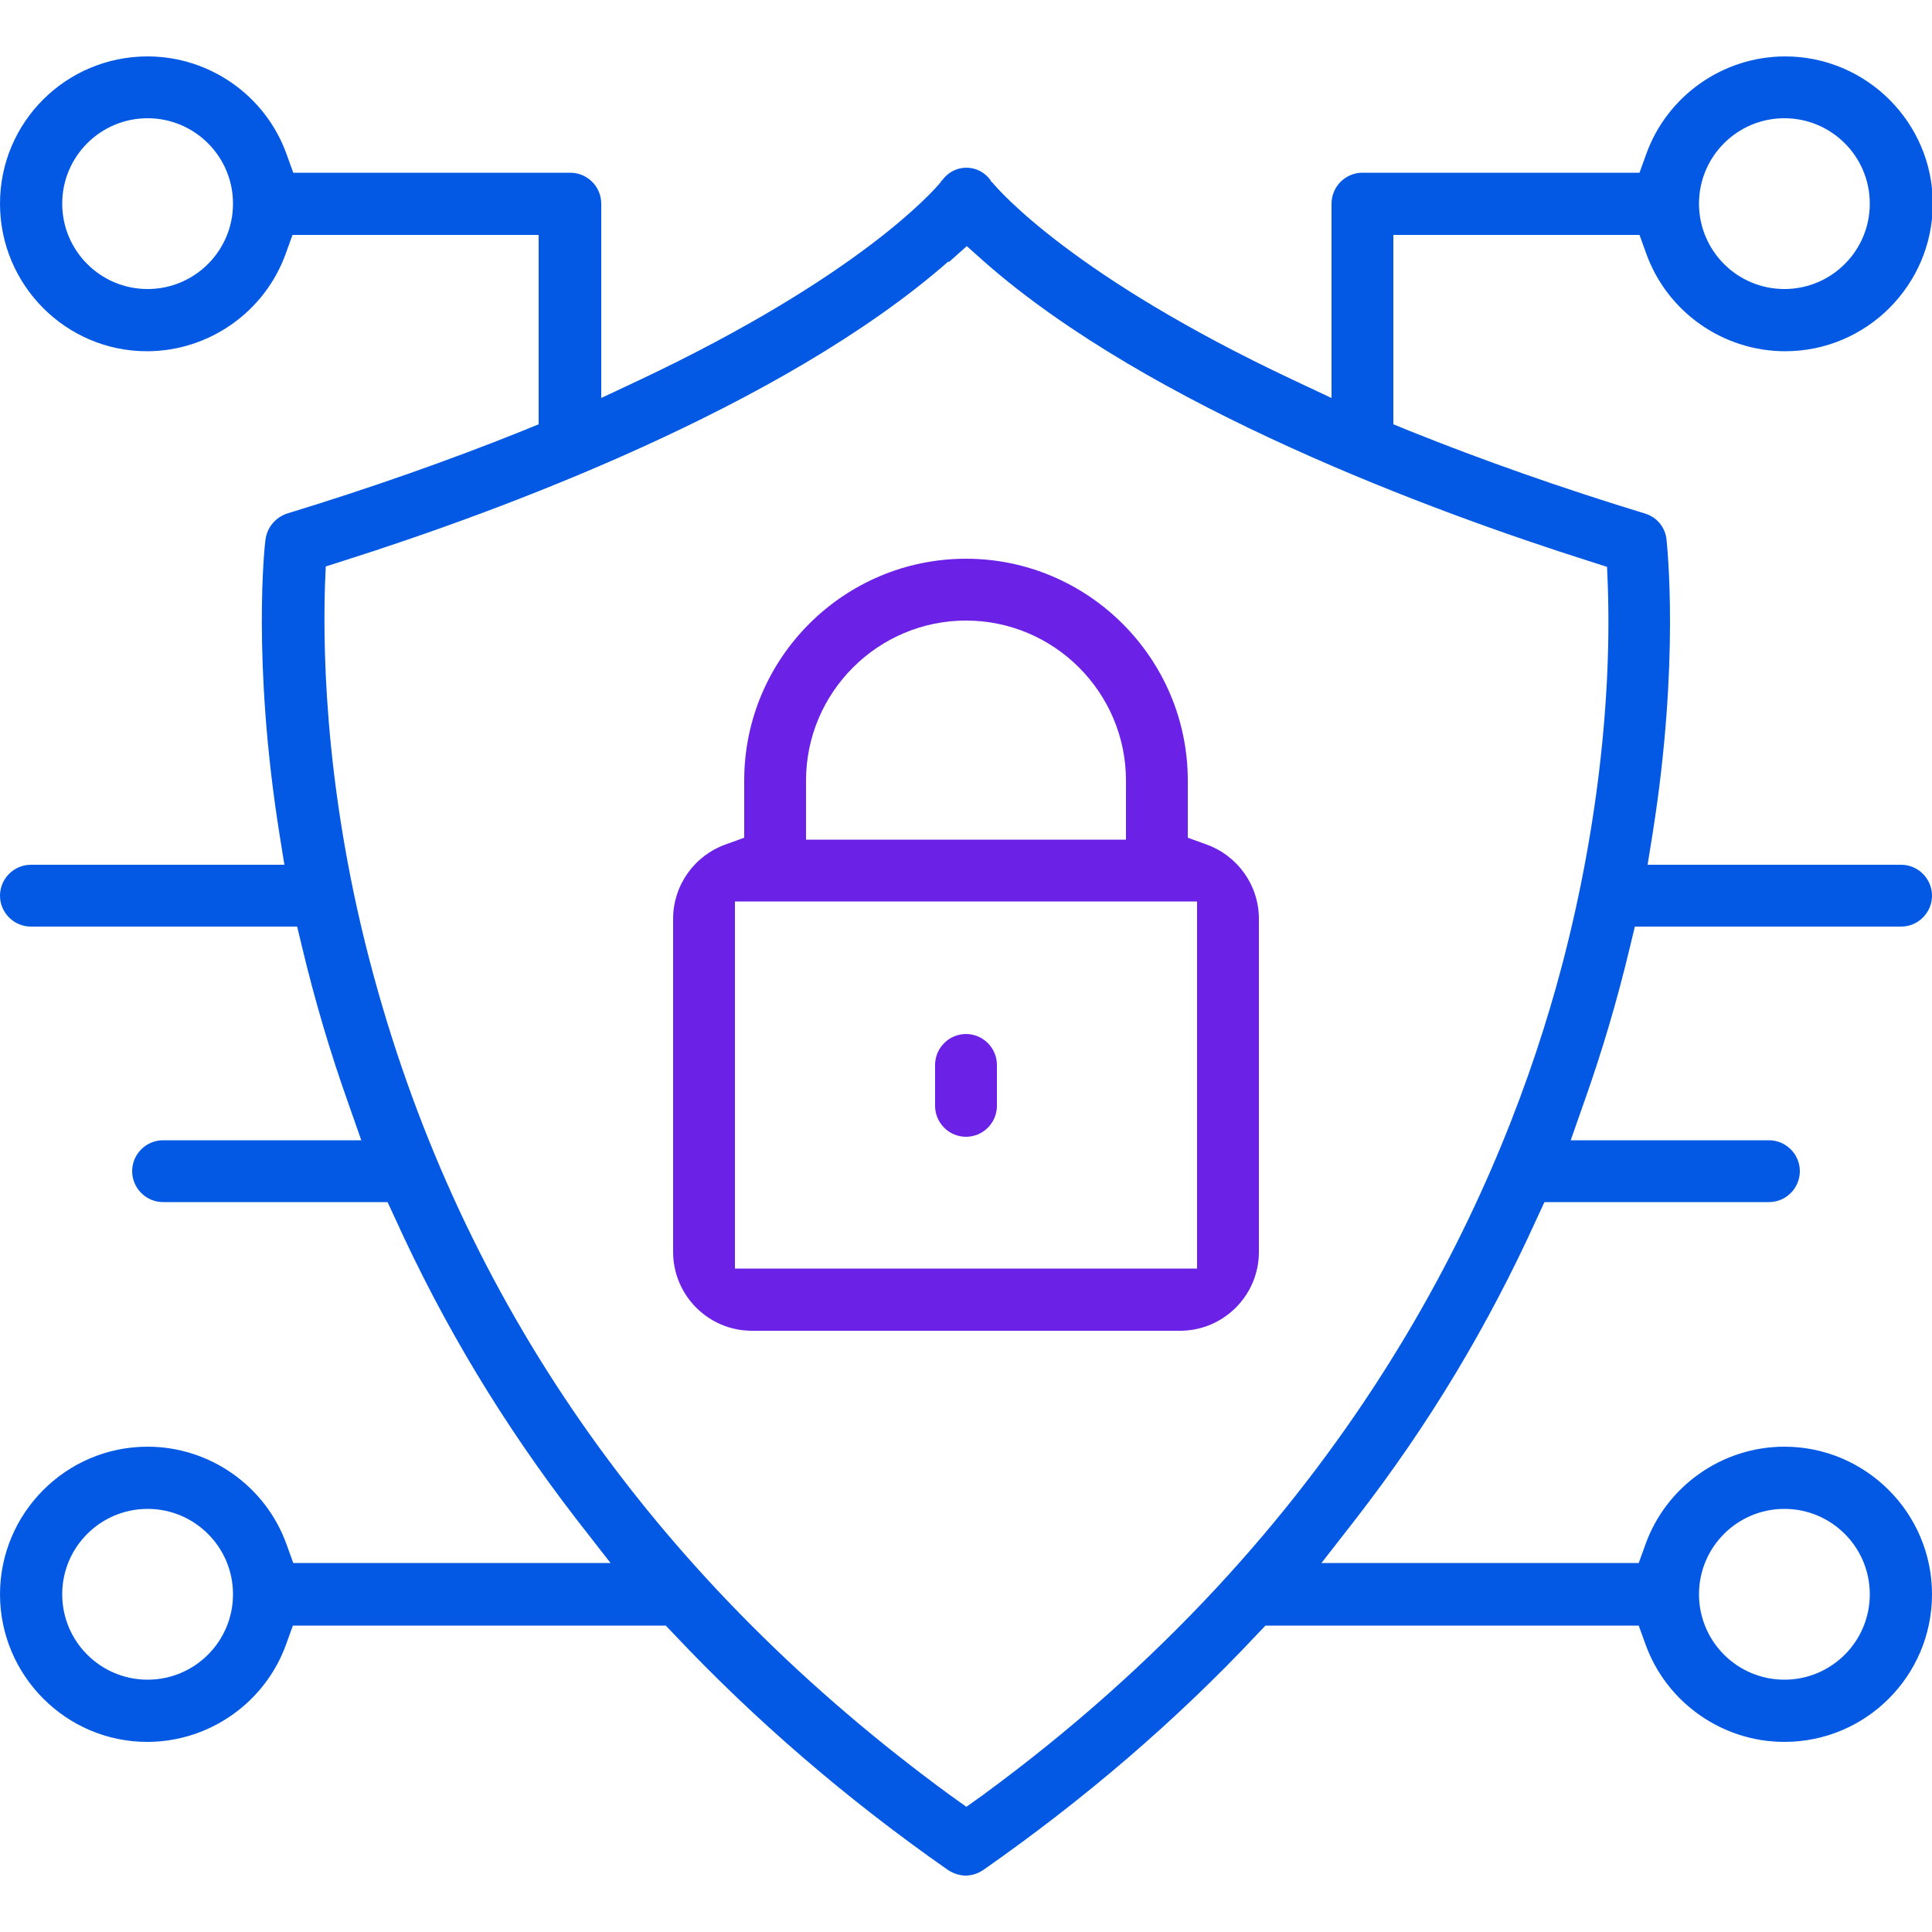 <?xml version="1.0" encoding="UTF-8"?>
<svg id="_圖層_1" data-name="圖層_1" xmlns="http://www.w3.org/2000/svg" xmlns:xlink="http://www.w3.org/1999/xlink" viewBox="0 0 50 50">
  <defs>
    <style>
      .cls-1 {
        fill: #0459e4;
      }

      .cls-2 {
        fill: none;
      }

      .cls-3 {
        fill: #6b22e6;
      }

      .cls-4 {
        clip-path: url(#clippath);
      }
    </style>
    <clipPath id="clippath">
      <rect class="cls-2" y="1.46" width="50" height="47.09"/>
    </clipPath>
  </defs>
  <g class="cls-4">
    <path class="cls-1" d="M25,48.54c-.16,0-.32-.05-.46-.14-2.62-1.83-5.01-3.89-7.1-6.11l-.21-.22H7.58l-.17.47c-.54,1.52-1.99,2.54-3.6,2.54C1.71,45.08,0,43.36,0,41.26s1.71-3.82,3.82-3.82c1.61,0,3.06,1.02,3.6,2.54l.17.47h8.21l-.88-1.13c-1.89-2.45-3.43-5-4.7-7.8l-.19-.41h-5.81c-.44,0-.8-.36-.8-.8s.36-.8.8-.8h5.13l-.33-.94c-.48-1.35-.87-2.67-1.2-4.05l-.13-.54H.8C.36,23.98,0,23.62,0,23.18s.36-.8.8-.8h6.56l-.13-.81c-.71-4.47-.38-7.48-.36-7.6.04-.32.26-.58.56-.68,2.16-.66,4.2-1.38,6.07-2.13l.44-.18v-4.9h-6.37l-.17.47c-.54,1.52-1.99,2.54-3.6,2.54C1.71,9.09,0,7.38,0,5.27S1.71,1.46,3.82,1.46c1.61,0,3.06,1.02,3.6,2.54l.17.47h7.17c.44,0,.8.36.8.8v5.03l1-.47c5.67-2.68,7.59-4.88,7.79-5.12v-.02s.03-.02.03-.02c.15-.21.38-.33.63-.33s.48.12.63.33v.02s.03.02.03.02c.2.24,2.12,2.45,7.79,5.12l1,.47v-5.03c0-.44.36-.8.8-.8h7.17l.17-.47c.54-1.52,1.99-2.54,3.6-2.54,2.1,0,3.82,1.71,3.82,3.81s-1.71,3.82-3.82,3.82c-1.61,0-3.06-1.02-3.6-2.54l-.17-.47h-6.37v4.9l.44.18c1.87.75,3.91,1.47,6.07,2.13.31.09.53.36.56.68.01.13.35,3.13-.36,7.6l-.13.81h6.56c.44,0,.8.36.8.8s-.36.8-.8.8h-6.89l-.13.54c-.33,1.38-.72,2.7-1.2,4.05l-.33.94h5.13c.44,0,.8.36.8.8s-.36.8-.8.8h-5.81l-.19.41c-1.27,2.8-2.8,5.35-4.7,7.8l-.88,1.13h8.21l.17-.47c.54-1.52,1.99-2.54,3.6-2.54,2.1,0,3.82,1.71,3.82,3.82s-1.71,3.82-3.82,3.82c-1.61,0-3.06-1.02-3.6-2.54l-.17-.47h-9.66l-.21.22c-2.09,2.23-4.48,4.28-7.1,6.11-.14.09-.29.14-.46.14M24.54,6.77c-4.3,3.77-11.64,6.47-15.64,7.74l-.47.15-.02.5c-.06,1.9.03,5.79,1.38,10.52,2.37,8.34,7.35,15.33,14.8,20.78l.42.3.42-.3c9.34-6.84,13.22-15.15,14.84-20.91.98-3.49,1.45-7.18,1.34-10.39l-.02-.49-.47-.15c-4-1.27-11.35-3.97-15.64-7.74l-.46-.41-.46.41ZM46.18,39.05c-1.22,0-2.21.99-2.21,2.21s.99,2.21,2.21,2.21,2.21-.99,2.21-2.21-.99-2.21-2.21-2.21M3.82,39.05c-1.22,0-2.21.99-2.21,2.21s.99,2.21,2.21,2.21,2.21-.99,2.21-2.21-.99-2.21-2.21-2.21M46.18,3.06c-1.22,0-2.21.99-2.21,2.21s.99,2.21,2.21,2.21,2.21-.99,2.21-2.21-.99-2.21-2.21-2.21M3.82,3.06c-1.22,0-2.21.99-2.21,2.21s.99,2.21,2.21,2.21,2.21-.99,2.21-2.21-.99-2.21-2.21-2.21"/>
    <path class="cls-3" d="M19.46,34.44c-1.13,0-2.04-.92-2.04-2.04v-8.62c0-.87.55-1.64,1.37-1.93l.47-.17v-1.48c0-3.17,2.58-5.74,5.74-5.74s5.74,2.58,5.74,5.74v1.48l.47.17c.82.29,1.37,1.06,1.37,1.93v8.62c0,1.13-.92,2.04-2.04,2.04h-11.08ZM19.02,32.83h11.96v-9.5h-11.96v9.5ZM25,16.06c-2.28,0-4.14,1.86-4.14,4.14v1.53h8.28v-1.53c0-2.28-1.86-4.14-4.14-4.14"/>
    <path class="cls-3" d="M25,29.42c-.44,0-.8-.36-.8-.8v-1.06c0-.44.36-.8.8-.8s.8.36.8.8v1.06c0,.44-.36.8-.8.8"/>
  </g>
</svg>